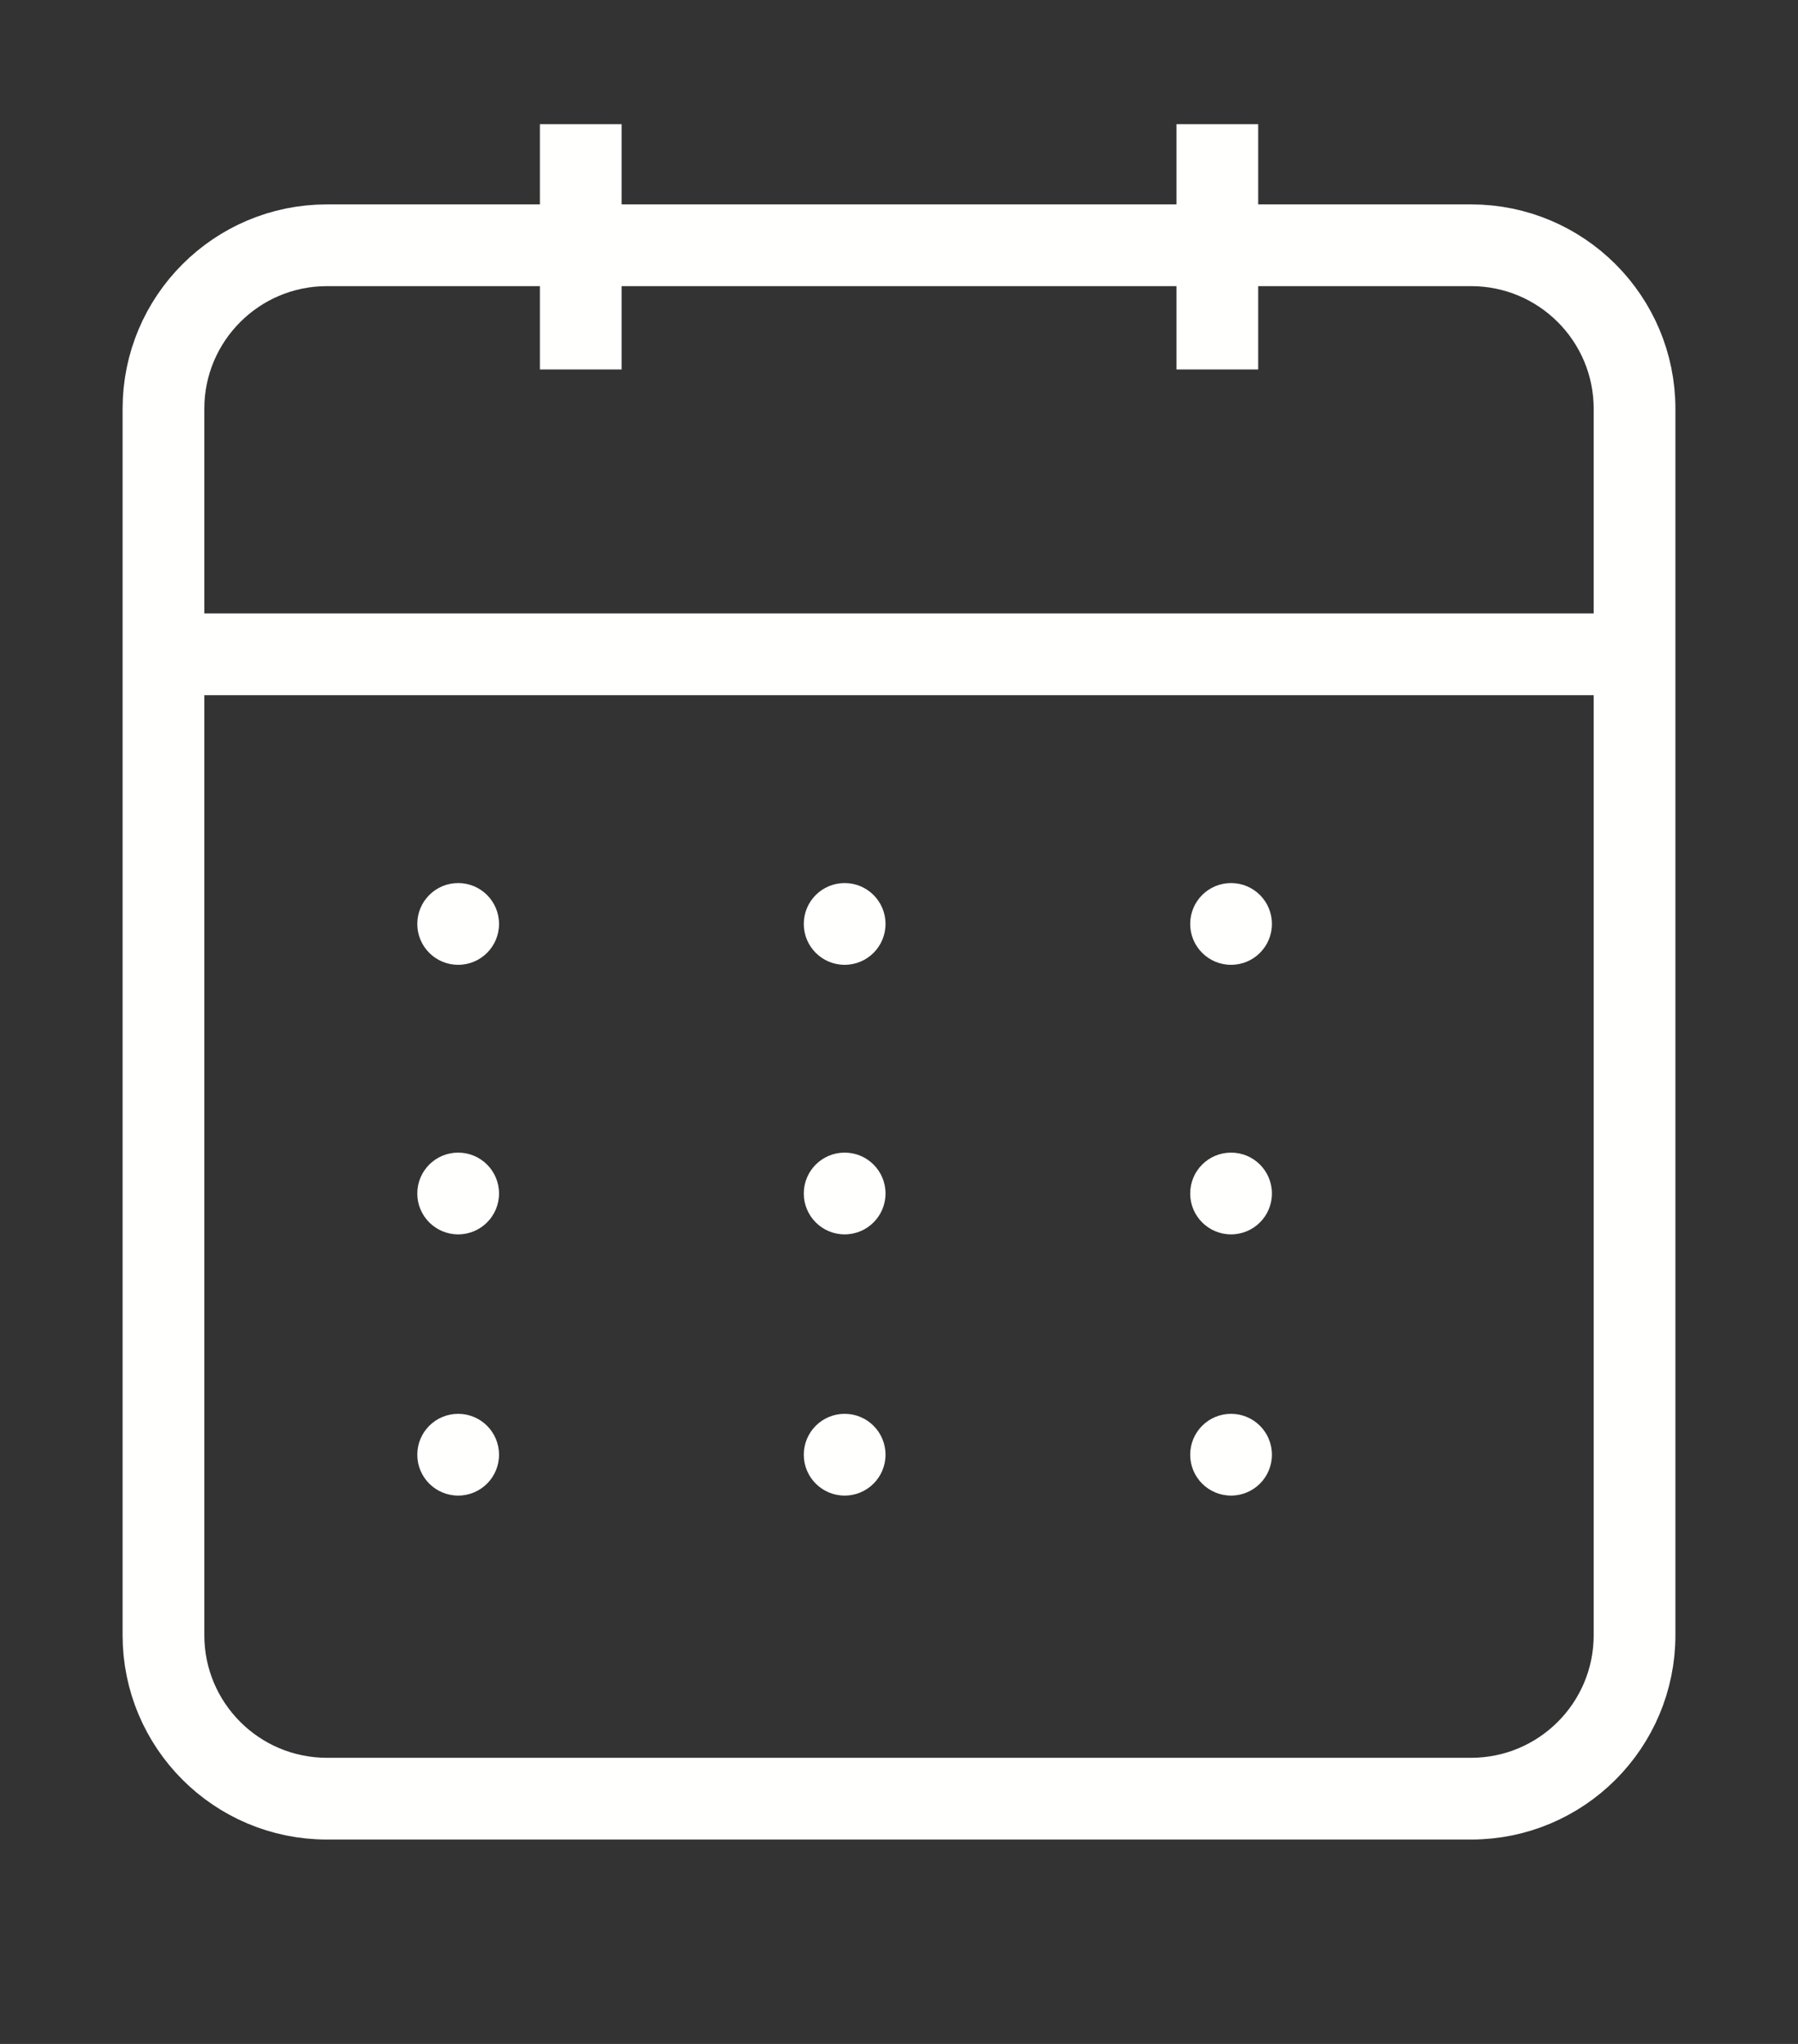 <?xml version="1.0" encoding="UTF-8"?>
<svg width="22px" height="25px" viewBox="0 0 22 25" version="1.1" xmlns="http://www.w3.org/2000/svg" xmlns:xlink="http://www.w3.org/1999/xlink">
    <rect x="0" y="0" width="22" height="25" fill="#333333" stroke="none"/>
    <title>calendar icon</title>
    <g id="calendar-icon" stroke="none" stroke-width="1" fill="none" fill-rule="evenodd">
        <path d="M4,3 C2.895,3 2,3.896 2,5 L2,20 C2,21.104 2.895,22 4,22 L18,22 C19.105,22 20,21.104 20,20 L20,5 C20,3.896 19.105,3 18,3 L4,3 Z" id="Stroke-569" stroke="#FFFFFE"></path>
        <line x1="7.106" y1="1.519" x2="7.106" y2="4.519" id="Stroke-572" stroke="#FFFFFE"></line>
        <line x1="2" y1="8.003" x2="20" y2="8.003" id="Stroke-573" stroke="#FFFFFE"></line>
        <line x1="14.895" y1="1.519" x2="14.895" y2="4.519" id="Stroke-574" stroke="#FFFFFE"></line>
        <g id="dots" transform="translate(4.5, 10.367)" fill="#FFFFFE">
            <path d="M1.106,1.434 C1.382,1.434 1.606,1.211 1.606,0.934 C1.606,0.657 1.382,0.434 1.106,0.434 C0.83,0.434 0.606,0.657 0.606,0.934 C0.606,1.211 0.83,1.434 1.106,1.434" id="Fill-575"></path>
            <path d="M5.835,1.434 C6.111,1.434 6.335,1.211 6.335,0.934 C6.335,0.657 6.111,0.434 5.835,0.434 C5.559,0.434 5.335,0.657 5.335,0.934 C5.335,1.211 5.559,1.434 5.835,1.434" id="Fill-577"></path>
            <path d="M10.563,1.434 C10.839,1.434 11.063,1.211 11.063,0.934 C11.063,0.657 10.839,0.434 10.563,0.434 C10.287,0.434 10.063,0.657 10.063,0.934 C10.063,1.211 10.287,1.434 10.563,1.434" id="Fill-579"></path>
            <path d="M1.106,4.731 C1.382,4.731 1.606,4.508 1.606,4.231 C1.606,3.954 1.382,3.731 1.106,3.731 C0.83,3.731 0.606,3.954 0.606,4.231 C0.606,4.508 0.83,4.731 1.106,4.731" id="Fill-581"></path>
            <path d="M5.835,4.731 C6.111,4.731 6.335,4.508 6.335,4.231 C6.335,3.954 6.111,3.731 5.835,3.731 C5.559,3.731 5.335,3.954 5.335,4.231 C5.335,4.508 5.559,4.731 5.835,4.731" id="Fill-583"></path>
            <path d="M10.563,4.731 C10.839,4.731 11.063,4.508 11.063,4.231 C11.063,3.954 10.839,3.731 10.563,3.731 C10.287,3.731 10.063,3.954 10.063,4.231 C10.063,4.508 10.287,4.731 10.563,4.731" id="Fill-585"></path>
            <path d="M1.106,7.926 C1.382,7.926 1.606,7.703 1.606,7.426 C1.606,7.149 1.382,6.926 1.106,6.926 C0.83,6.926 0.606,7.149 0.606,7.426 C0.606,7.703 0.83,7.926 1.106,7.926" id="Fill-587"></path>
            <path d="M5.835,7.926 C6.111,7.926 6.335,7.703 6.335,7.426 C6.335,7.149 6.111,6.926 5.835,6.926 C5.559,6.926 5.335,7.149 5.335,7.426 C5.335,7.703 5.559,7.926 5.835,7.926" id="Fill-589"></path>
            <path d="M10.563,7.926 C10.839,7.926 11.063,7.703 11.063,7.426 C11.063,7.149 10.839,6.926 10.563,6.926 C10.287,6.926 10.063,7.149 10.063,7.426 C10.063,7.703 10.287,7.926 10.563,7.926" id="Fill-591"></path>
        </g>
    </g>
</svg>